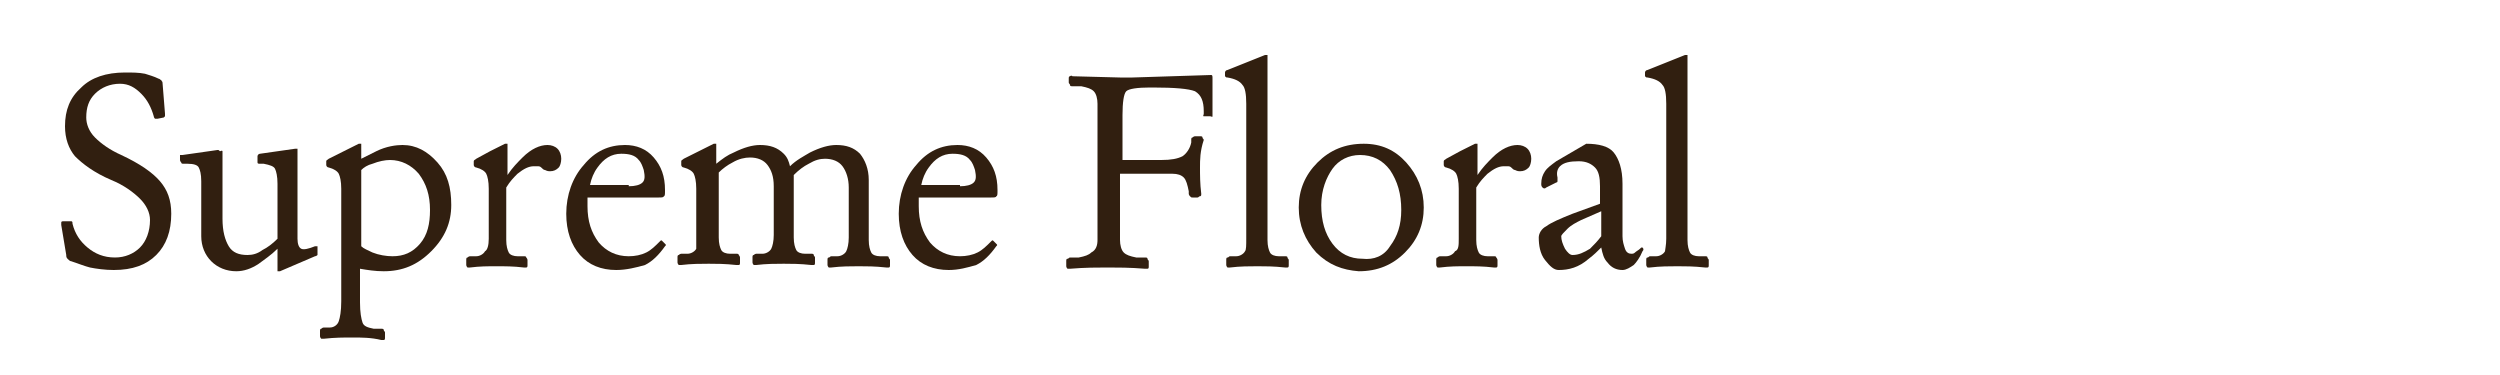 <?xml version="1.0" encoding="utf-8"?>
<!-- Generator: Adobe Illustrator 19.2.1, SVG Export Plug-In . SVG Version: 6.00 Build 0)  -->
<svg version="1.1" id="レイヤー_1" xmlns="http://www.w3.org/2000/svg" xmlns:xlink="http://www.w3.org/1999/xlink" x="0px"
	 y="0px" viewBox="0 0 200 30" style="enable-background:new 0 0 200 30;" xml:space="preserve">
<style type="text/css">
	.st0{fill:#311F10;}
</style>
<g>
	<path class="st0" d="M12.6,9.5c-0.1,0-0.1,0-0.2,0c0,0-0.1-0.1-0.1-0.2c-0.2-0.7-0.5-1.3-1-1.8s-1-0.8-1.7-0.8
		c-0.8,0-1.5,0.3-2,0.8S6.9,8.6,6.9,9.4c0,0.5,0.2,1.1,0.7,1.6s1.2,1,2.1,1.4c1.5,0.7,2.5,1.4,3.1,2.1c0.6,0.7,0.9,1.5,0.9,2.6
		c0,1.4-0.4,2.5-1.2,3.3s-1.9,1.2-3.4,1.2c-0.7,0-1.4-0.1-1.9-0.2c-0.4-0.1-0.9-0.3-1.5-0.5c-0.1,0-0.2-0.1-0.3-0.2
		s-0.1-0.2-0.1-0.3l-0.2-1.2L4.9,18v-0.1v-0.1c0-0.1,0.1-0.1,0.2-0.1h0.4c0.1,0,0.1,0,0.2,0s0.1,0.1,0.1,0.2C6,18.7,6.4,19.3,7,19.8
		s1.3,0.8,2.2,0.8c0.8,0,1.5-0.3,2-0.8s0.8-1.3,0.8-2.2c0-0.6-0.3-1.2-0.8-1.7c-0.5-0.5-1.3-1.1-2.3-1.5c-1.4-0.6-2.3-1.3-2.9-1.9
		c-0.5-0.6-0.8-1.4-0.8-2.4c0-1.3,0.4-2.3,1.3-3.1c0.8-0.8,2-1.2,3.5-1.2c0.6,0,1.1,0,1.6,0.1c0.3,0.1,0.7,0.2,1.1,0.4
		c0.1,0,0.1,0.1,0.2,0.1c0,0.1,0.1,0.1,0.1,0.2l0.2,2.5c0,0.1,0,0.1,0,0.2l-0.1,0.1L12.6,9.5z"/>
	<path class="st0" d="M17.8,12.1v5.4c0,1,0.2,1.7,0.5,2.2s0.8,0.7,1.5,0.7c0.4,0,0.8-0.1,1.2-0.4c0.4-0.2,0.8-0.5,1.2-0.9v-4.4
		c0-0.6-0.1-1-0.2-1.2s-0.4-0.3-0.9-0.4h-0.3c-0.1,0-0.2,0-0.2-0.1c0,0,0-0.1,0-0.2v-0.3c0-0.1,0.1-0.2,0.2-0.2l1.4-0.2l1.4-0.2
		c0.1,0,0.1,0,0.2,0c0,0,0,0.1,0,0.2v7c0,0.4,0.1,0.7,0.3,0.8c0.2,0.1,0.6,0,1.1-0.2l0,0c0.1,0,0.2,0,0.2,0s0,0.1,0,0.2v0.3
		c0,0.1,0,0.1,0,0.2c0,0-0.1,0.1-0.2,0.1l-1.4,0.6l-1.4,0.6c-0.1,0-0.1,0-0.2,0c0,0,0-0.1,0-0.2v-1.6c-0.5,0.5-1.1,0.9-1.5,1.2
		c-0.6,0.4-1.2,0.6-1.8,0.6c-0.8,0-1.5-0.3-2-0.8s-0.8-1.2-0.8-2v-4.4c0-0.6-0.1-0.9-0.2-1.1c-0.1-0.2-0.4-0.3-0.9-0.3h-0.3
		c-0.1,0-0.2,0-0.2-0.1c0,0-0.1-0.1-0.1-0.2v-0.3c0-0.1,0-0.1,0-0.1s0.1,0,0.2,0l1.4-0.2l1.4-0.2c0.1,0,0.1,0,0.2,0.1
		C17.8,12,17.8,12.1,17.8,12.1z"/>
	<path class="st0" d="M27.3,15.1c0-0.6-0.1-1-0.2-1.2s-0.4-0.4-0.8-0.5c-0.1,0-0.2-0.1-0.2-0.2v-0.3c0-0.1,0.1-0.1,0.2-0.2l1.2-0.6
		l1.2-0.6c0.1,0,0.1,0,0.2,0c0,0,0,0.1,0,0.2v1c0.4-0.2,0.8-0.4,1.2-0.6c0.8-0.4,1.6-0.5,2.1-0.5c1.1,0,2,0.5,2.8,1.4s1.1,2,1.1,3.4
		s-0.5,2.6-1.6,3.7s-2.3,1.6-3.8,1.6c-0.7,0-1.3-0.1-1.9-0.2v2.7c0,0.8,0.1,1.3,0.2,1.6c0.1,0.3,0.4,0.4,0.9,0.5h0.6
		c0.1,0,0.2,0,0.2,0.1s0.1,0.1,0.1,0.2V27c0,0.1,0,0.2-0.1,0.2s-0.1,0-0.2,0C29.7,27,28.9,27,28.2,27c-0.7,0-1.4,0-2.3,0.1
		c-0.1,0-0.2,0-0.2,0s-0.1-0.1-0.1-0.2v-0.4c0-0.1,0-0.2,0.1-0.2c0,0,0.1-0.1,0.2-0.1h0.5c0.3,0,0.6-0.2,0.7-0.5s0.2-0.8,0.2-1.6
		C27.3,24.1,27.3,15.1,27.3,15.1z M31.4,20.5c0.9,0,1.6-0.3,2.2-1s0.8-1.6,0.8-2.7c0-1.2-0.3-2.1-0.9-2.9c-0.6-0.7-1.4-1.1-2.3-1.1
		c-0.4,0-0.9,0.1-1.4,0.3c-0.4,0.1-0.7,0.3-0.9,0.5v6.1c0.2,0.2,0.5,0.3,0.9,0.5C30.3,20.4,30.9,20.5,31.4,20.5z"/>
	<path class="st0" d="M39.1,19.1v-4c0-0.6-0.1-1-0.2-1.2c-0.1-0.2-0.4-0.4-0.8-0.5c-0.1,0-0.2-0.1-0.2-0.2v-0.3
		c0-0.1,0.1-0.1,0.2-0.2l1.1-0.6l1.2-0.6c0.1,0,0.1,0,0.2,0c0,0,0,0.1,0,0.2V14c0.4-0.6,0.8-1,1.2-1.4c0.7-0.7,1.4-1,2-1
		c0.3,0,0.6,0.1,0.8,0.3s0.3,0.5,0.3,0.8s-0.1,0.6-0.2,0.7c-0.2,0.2-0.4,0.3-0.7,0.3c-0.1,0-0.2,0-0.4-0.1c-0.1,0-0.2-0.1-0.3-0.2
		c-0.1-0.1-0.2-0.1-0.3-0.1s-0.2,0-0.3,0c-0.4,0-0.8,0.2-1.3,0.6c-0.3,0.3-0.6,0.6-0.9,1.1v4.2c0,0.5,0.1,0.8,0.2,1
		c0.1,0.2,0.4,0.3,0.7,0.3h0.5c0.1,0,0.2,0,0.2,0.1c0,0,0.1,0.1,0.1,0.2v0.4c0,0.1,0,0.2-0.1,0.2c0,0-0.1,0-0.2,0
		c-0.8-0.1-1.5-0.1-2.2-0.1s-1.3,0-2.1,0.1c-0.1,0-0.2,0-0.2,0s-0.1-0.1-0.1-0.2v-0.4c0-0.1,0-0.2,0.1-0.2c0,0,0.1-0.1,0.2-0.1h0.5
		c0.3,0,0.6-0.2,0.7-0.4C39,20,39.1,19.6,39.1,19.1z"/>
	<path class="st0" d="M49.3,21.6c-1.2,0-2.2-0.4-2.9-1.2s-1.1-1.9-1.1-3.3c0-1.5,0.5-2.9,1.4-3.9c0.9-1.1,2-1.6,3.3-1.6l0,0
		c0.9,0,1.7,0.3,2.3,1s0.9,1.5,0.9,2.6v0.1c0,0.2,0,0.4-0.1,0.4c0,0.1-0.2,0.1-0.4,0.1H47v0.7c0,1.2,0.3,2.1,0.9,2.9
		c0.6,0.7,1.4,1.1,2.4,1.1c0.5,0,1-0.1,1.4-0.3c0.4-0.2,0.7-0.5,1.1-0.9c0.1-0.1,0.1-0.1,0.2,0l0.2,0.2c0.1,0.1,0.1,0.1,0,0.2
		c-0.5,0.7-1,1.2-1.6,1.5C50.9,21.4,50.1,21.6,49.3,21.6z M50.3,14.9c0.5,0,0.9-0.1,1.1-0.3s0.2-0.5,0.1-1c-0.1-0.3-0.2-0.6-0.4-0.8
		c-0.3-0.4-0.8-0.5-1.4-0.5l0,0c-0.8,0-1.4,0.4-1.9,1.1c-0.3,0.4-0.5,0.9-0.6,1.4h3.1V14.9z"/>
	<path class="st0" d="M55.7,19.1v-4c0-0.6-0.1-1-0.2-1.2c-0.1-0.2-0.4-0.4-0.8-0.5c-0.1,0-0.2-0.1-0.2-0.2v-0.3
		c0-0.1,0.1-0.1,0.2-0.2l1.2-0.6l1.2-0.6c0.1,0,0.1,0,0.2,0c0,0,0,0.1,0,0.2v1.4c0.5-0.4,0.9-0.7,1.4-0.9c0.8-0.4,1.5-0.6,2.1-0.6
		c0.8,0,1.4,0.2,1.9,0.7c0.3,0.3,0.4,0.6,0.5,1c0.5-0.5,1.1-0.8,1.6-1.1c0.8-0.4,1.5-0.6,2.1-0.6c0.8,0,1.4,0.2,1.9,0.7
		c0.4,0.5,0.7,1.2,0.7,2.1v4.8c0,0.5,0.1,0.8,0.2,1s0.4,0.3,0.7,0.3h0.5c0.1,0,0.2,0,0.2,0.1s0.1,0.1,0.1,0.2v0.4
		c0,0.1,0,0.2-0.1,0.2s-0.1,0-0.2,0c-0.9-0.1-1.6-0.1-2.2-0.1s-1.4,0-2.2,0.1c-0.1,0-0.2,0-0.2,0s-0.1-0.1-0.1-0.2v-0.4
		c0-0.1,0-0.2,0.1-0.2s0.1-0.1,0.2-0.1H67c0.3,0,0.6-0.2,0.7-0.4c0.1-0.2,0.2-0.6,0.2-1.1v-4c0-0.7-0.2-1.3-0.5-1.7
		s-0.8-0.6-1.4-0.6c-0.4,0-0.8,0.1-1.3,0.4c-0.4,0.2-0.8,0.5-1.2,0.9v5c0,0.5,0.1,0.8,0.2,1s0.4,0.3,0.7,0.3h0.5
		c0.1,0,0.2,0,0.2,0.1s0.1,0.1,0.1,0.2V21c0,0.1,0,0.2-0.1,0.2s-0.1,0-0.2,0c-0.9-0.1-1.6-0.1-2.2-0.1c-0.6,0-1.4,0-2.2,0.1
		c-0.1,0-0.2,0-0.2,0s-0.1-0.1-0.1-0.2v-0.4c0-0.1,0-0.2,0.1-0.2c0,0,0.1-0.1,0.2-0.1H61c0.3,0,0.6-0.2,0.7-0.4
		c0.1-0.2,0.2-0.6,0.2-1.1v-3.9c0-0.8-0.2-1.3-0.5-1.7s-0.8-0.6-1.4-0.6c-0.4,0-0.9,0.1-1.4,0.4c-0.4,0.2-0.8,0.5-1.1,0.8V19
		c0,0.5,0.1,0.8,0.2,1s0.4,0.3,0.7,0.3h0.5c0.1,0,0.2,0,0.2,0.1c0,0,0.1,0.1,0.1,0.2V21c0,0.1,0,0.2-0.1,0.2c0,0-0.1,0-0.2,0
		c-0.9-0.1-1.6-0.1-2.2-0.1s-1.4,0-2.2,0.1c-0.1,0-0.2,0-0.2,0s-0.1-0.1-0.1-0.2v-0.4c0-0.1,0-0.2,0.1-0.2c0,0,0.1-0.1,0.2-0.1H55
		c0.3,0,0.6-0.2,0.7-0.4C55.7,20,55.7,19.6,55.7,19.1z"/>
	<path class="st0" d="M75.9,21.6c-1.2,0-2.2-0.4-2.9-1.2s-1.1-1.9-1.1-3.3c0-1.5,0.5-2.9,1.4-3.9c0.9-1.1,2-1.6,3.3-1.6l0,0
		c0.9,0,1.7,0.3,2.3,1c0.6,0.7,0.9,1.5,0.9,2.6v0.1c0,0.2,0,0.4-0.1,0.4c0,0.1-0.2,0.1-0.4,0.1h-5.8v0.7c0,1.2,0.3,2.1,0.9,2.9
		c0.6,0.7,1.4,1.1,2.4,1.1c0.5,0,1-0.1,1.4-0.3c0.4-0.2,0.7-0.5,1.1-0.9c0.1-0.1,0.1-0.1,0.2,0l0.2,0.2c0.1,0.1,0.1,0.1,0,0.2
		c-0.5,0.7-1,1.2-1.6,1.5C77.4,21.4,76.7,21.6,75.9,21.6z M76.8,14.9c0.5,0,0.9-0.1,1.1-0.3s0.2-0.5,0.1-1c-0.1-0.3-0.2-0.6-0.4-0.8
		c-0.3-0.4-0.8-0.5-1.4-0.5l0,0c-0.8,0-1.4,0.4-1.9,1.1c-0.3,0.4-0.5,0.9-0.6,1.4h3.1V14.9z"/>
	<path class="st0" d="M87.8,19.2V8.3c0-0.4-0.1-0.8-0.3-1c-0.2-0.2-0.5-0.3-1-0.4h-0.7c-0.1,0-0.2,0-0.2-0.1s-0.1-0.1-0.1-0.2V6.3
		c0-0.1,0-0.2,0.1-0.2c0,0,0.1-0.1,0.2,0l3.8,0.1h0.2h0.8L96.9,6C97,6,97,6.1,97,6.3v1.4v1.4c0,0.1,0,0.1,0,0.2s-0.1,0-0.2,0h-0.3
		c-0.1,0-0.1,0-0.2,0s0-0.1,0-0.2V8.9c0-0.8-0.2-1.3-0.7-1.6C95.1,7.1,94,7,92.2,7H92c-1,0-1.7,0.1-1.9,0.3
		c-0.2,0.2-0.3,0.9-0.3,1.9v3.6h3.1c0.8,0,1.3-0.1,1.7-0.3c0.3-0.2,0.6-0.6,0.7-1.1v-0.2c0-0.1,0-0.2,0.1-0.2c0,0,0.1-0.1,0.2-0.1
		H96c0.1,0,0.2,0,0.2,0.1s0.1,0.1,0.1,0.2C96,12.1,96,12.8,96,13.4c0,0.6,0,1.3,0.1,2.1c0,0.1,0,0.2-0.1,0.2s-0.1,0.1-0.2,0.1h-0.4
		c-0.1,0-0.1,0-0.2-0.1c0,0-0.1-0.1-0.1-0.2v-0.2c-0.1-0.5-0.2-0.9-0.4-1.1c-0.2-0.2-0.5-0.3-0.9-0.3h-1.5h-2.7v5.3
		c0,0.4,0.1,0.8,0.3,1c0.2,0.2,0.5,0.3,1,0.4h0.7c0.1,0,0.2,0,0.2,0.1s0.1,0.1,0.1,0.2v0.4c0,0.1,0,0.2-0.1,0.2s-0.1,0-0.2,0
		c-1.2-0.1-2.2-0.1-3-0.1s-1.8,0-3,0.1c-0.1,0-0.2,0-0.2,0s-0.1-0.1-0.1-0.2v-0.4c0-0.1,0-0.2,0.1-0.2s0.1-0.1,0.2-0.1h0.7
		c0.5-0.1,0.8-0.2,1-0.4C87.7,20,87.8,19.6,87.8,19.2z"/>
	<path class="st0" d="M99.7,19.1V8.3c0-0.8-0.1-1.3-0.3-1.5c-0.2-0.3-0.6-0.5-1.2-0.6l0,0c-0.1,0-0.1,0-0.2-0.1V6V5.8
		c0-0.1,0.1-0.2,0.2-0.2L99.7,5l1.5-0.6c0.1,0,0.1,0,0.2,0c0,0,0,0.1,0,0.2v14.6c0,0.5,0.1,0.8,0.2,1s0.4,0.3,0.7,0.3h0.5
		c0.1,0,0.2,0,0.2,0.1s0.1,0.1,0.1,0.2v0.4c0,0.1,0,0.2-0.1,0.2s-0.1,0-0.2,0c-0.9-0.1-1.6-0.1-2.2-0.1s-1.4,0-2.2,0.1
		c-0.1,0-0.2,0-0.2,0s-0.1-0.1-0.1-0.2v-0.4c0-0.1,0-0.2,0.1-0.2s0.1-0.1,0.2-0.1h0.5c0.3,0,0.6-0.2,0.7-0.4
		C99.7,20,99.7,19.6,99.7,19.1z"/>
	<path class="st0" d="M105.3,20.2c-0.9-1-1.4-2.2-1.4-3.6s0.5-2.6,1.5-3.6s2.2-1.5,3.7-1.5c1.4,0,2.5,0.5,3.4,1.5s1.4,2.2,1.4,3.6
		s-0.5,2.6-1.5,3.6s-2.2,1.5-3.7,1.5C107.4,21.6,106.3,21.2,105.3,20.2z M111.2,19.7c0.6-0.8,0.9-1.7,0.9-2.9c0-1.3-0.3-2.3-0.9-3.2
		c-0.6-0.8-1.4-1.2-2.4-1.2c-0.9,0-1.7,0.4-2.2,1.1s-0.9,1.7-0.9,2.9c0,1.3,0.3,2.3,0.9,3.1c0.6,0.8,1.4,1.2,2.4,1.2
		C109.9,20.8,110.7,20.5,111.2,19.7z"/>
	<path class="st0" d="M116.7,19.1v-4c0-0.6-0.1-1-0.2-1.2s-0.4-0.4-0.8-0.5c-0.1,0-0.2-0.1-0.2-0.2v-0.3c0-0.1,0.1-0.1,0.2-0.2
		l1.1-0.6l1.2-0.6c0.1,0,0.1,0,0.2,0c0,0,0,0.1,0,0.2V14c0.4-0.6,0.8-1,1.2-1.4c0.7-0.7,1.4-1,2-1c0.3,0,0.6,0.1,0.8,0.3
		s0.3,0.5,0.3,0.8s-0.1,0.6-0.2,0.7c-0.2,0.2-0.4,0.3-0.7,0.3c-0.1,0-0.2,0-0.4-0.1c-0.1,0-0.2-0.1-0.3-0.2
		c-0.1-0.1-0.2-0.1-0.3-0.1s-0.2,0-0.3,0c-0.4,0-0.8,0.2-1.3,0.6c-0.3,0.3-0.6,0.6-0.9,1.1v4.2c0,0.5,0.1,0.8,0.2,1s0.4,0.3,0.7,0.3
		h0.5c0.1,0,0.2,0,0.2,0.1c0,0,0.1,0.1,0.1,0.2v0.4c0,0.1,0,0.2-0.1,0.2c0,0-0.1,0-0.2,0c-0.8-0.1-1.5-0.1-2.2-0.1s-1.3,0-2.1,0.1
		c-0.1,0-0.2,0-0.2,0s-0.1-0.1-0.1-0.2v-0.4c0-0.1,0-0.2,0.1-0.2c0,0,0.1-0.1,0.2-0.1h0.5c0.3,0,0.6-0.2,0.7-0.4
		C116.7,20,116.7,19.6,116.7,19.1z"/>
	<path class="st0" d="M124.7,21.6c-0.4,0-0.7-0.3-1.1-0.8s-0.5-1.2-0.5-1.8c0-0.3,0.2-0.7,0.6-0.9c0.4-0.3,1.1-0.6,2.1-1l2.2-0.8
		v-1.4c0-0.7-0.1-1.2-0.4-1.5s-0.7-0.5-1.3-0.5c-0.7,0-1.2,0.1-1.5,0.4c-0.2,0.2-0.3,0.5-0.2,0.9c0,0.1,0,0.2,0,0.3
		s-0.1,0.1-0.1,0.1l-0.8,0.4c-0.1,0.1-0.2,0.1-0.3,0c-0.1-0.1-0.1-0.2-0.1-0.3c0-0.4,0.1-0.7,0.3-1c0.2-0.3,0.5-0.5,0.9-0.8l2.4-1.4
		c1,0,1.8,0.2,2.2,0.7s0.7,1.3,0.7,2.5v4.2c0,0.4,0.1,0.7,0.2,1c0.1,0.3,0.3,0.4,0.5,0.4c0.1,0,0.2,0,0.3-0.1s0.3-0.2,0.4-0.3
		l0.1-0.1h0.1c0.1,0.1,0.1,0.2,0,0.3c-0.2,0.5-0.5,0.9-0.7,1.1c-0.3,0.2-0.6,0.4-0.9,0.4c-0.5,0-0.9-0.2-1.2-0.6
		c-0.3-0.3-0.4-0.7-0.5-1.2c-0.3,0.3-0.6,0.6-1,0.9C126.3,21.4,125.5,21.6,124.7,21.6z M128.1,16.9l-1.6,0.7
		c-0.4,0.2-0.8,0.4-1.1,0.7s-0.5,0.5-0.5,0.6c0,0.3,0.1,0.6,0.3,1c0.2,0.3,0.4,0.5,0.6,0.5c0.5,0,0.9-0.2,1.4-0.5
		c0.3-0.3,0.6-0.6,0.9-1V16.9z"/>
	<path class="st0" d="M133.3,19.1V8.3c0-0.8-0.1-1.3-0.3-1.5c-0.2-0.3-0.6-0.5-1.2-0.6l0,0c-0.1,0-0.1,0-0.2-0.1V6V5.8
		c0-0.1,0.1-0.2,0.2-0.2l1.5-0.6l1.5-0.6c0.1,0,0.1,0,0.2,0c0,0,0,0.1,0,0.2v14.6c0,0.5,0.1,0.8,0.2,1c0.1,0.2,0.4,0.3,0.7,0.3h0.5
		c0.1,0,0.2,0,0.2,0.1s0.1,0.1,0.1,0.2v0.4c0,0.1,0,0.2-0.1,0.2s-0.1,0-0.2,0c-0.9-0.1-1.6-0.1-2.2-0.1s-1.4,0-2.2,0.1
		c-0.1,0-0.2,0-0.2,0s-0.1-0.1-0.1-0.2v-0.4c0-0.1,0-0.2,0.1-0.2s0.1-0.1,0.2-0.1h0.5c0.3,0,0.6-0.2,0.7-0.4
		C133.2,20,133.3,19.6,133.3,19.1z"/>
</g>
</svg>
